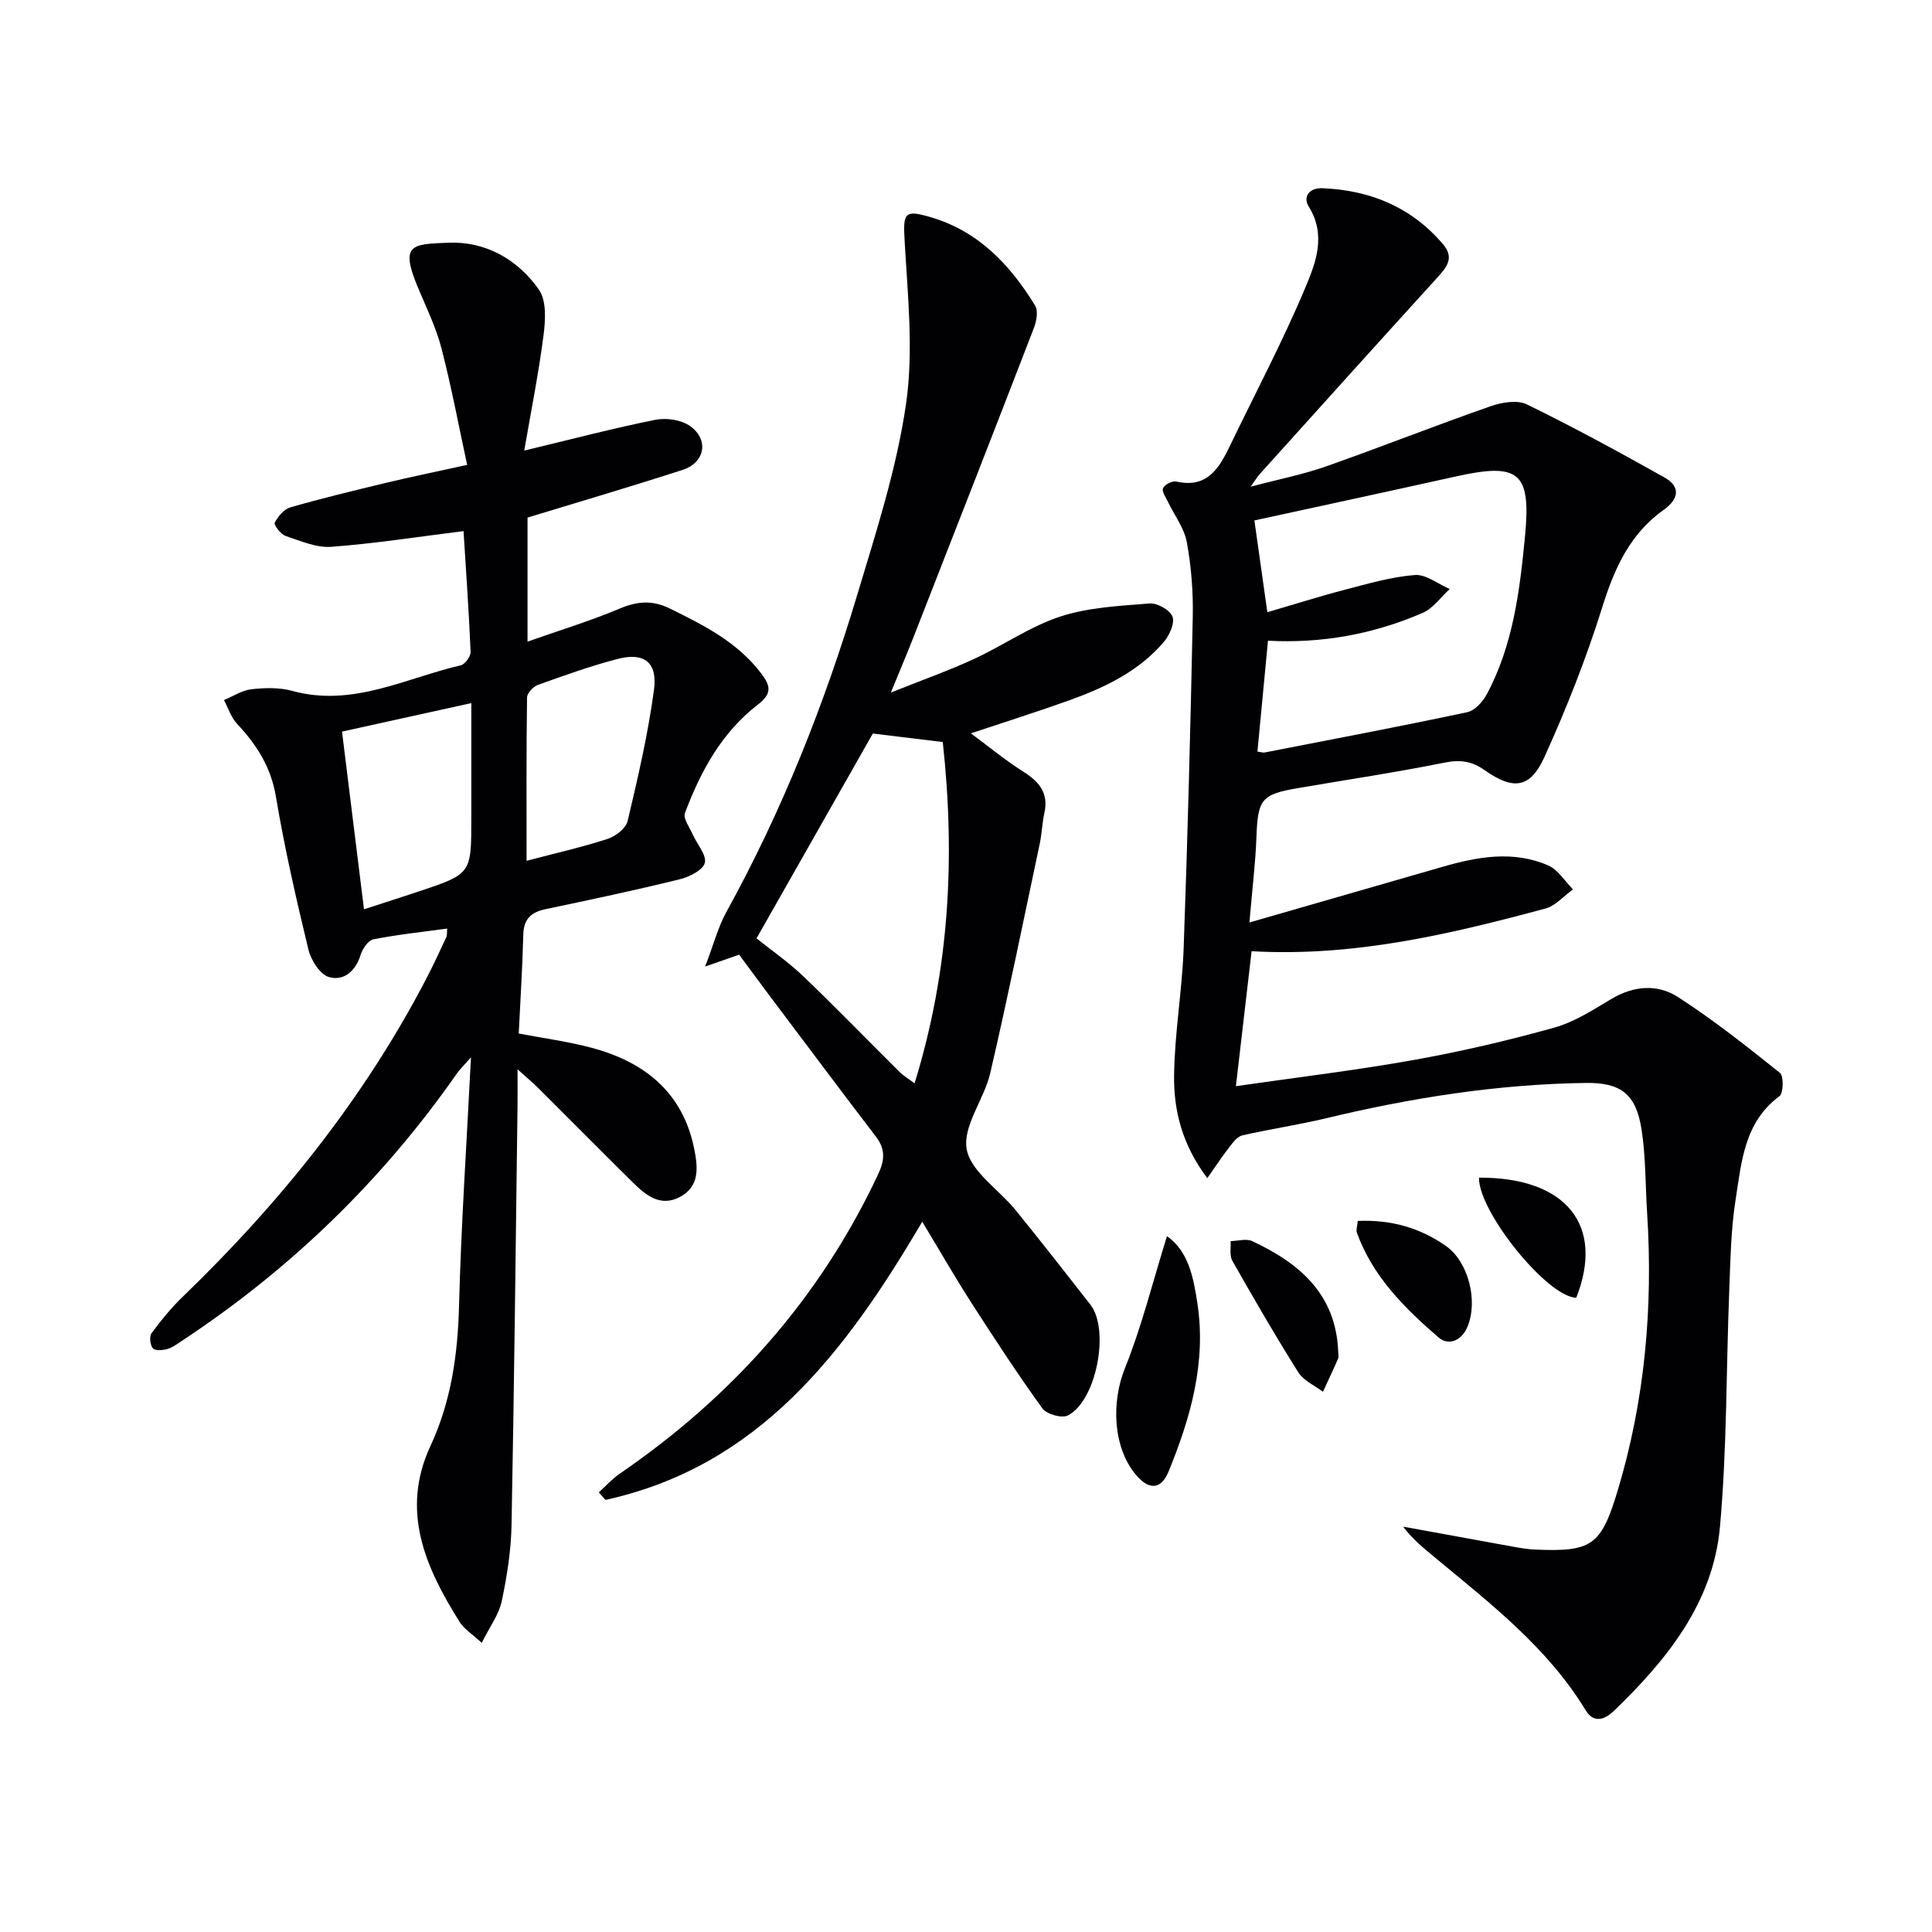 <svg enable-background="new 0 0 400 400" viewBox="0 0 400 400" xmlns="http://www.w3.org/2000/svg"><g fill="#010104"><path d="m258.68 190.99c14.25-4.11 27.13-7.82 40-11.53 7.28-2.1 14.66-3.42 21.89-.27 2.03.89 3.42 3.26 5.1 4.95-1.9 1.36-3.61 3.41-5.73 3.97-19.75 5.31-39.61 10.03-60.81 8.83-1.07 9.18-2.11 18.14-3.25 27.94 12.69-1.83 24.84-3.28 36.86-5.43 9.78-1.75 19.49-4.02 29.05-6.69 4.18-1.17 8.05-3.68 11.85-5.95 4.61-2.75 9.54-3.11 13.74-.4 7.37 4.75 14.28 10.23 21.14 15.72.81.65.73 4.21-.11 4.83-7.31 5.4-7.84 13.63-9.07 21.4-.98 6.21-1.07 12.59-1.32 18.9-.64 16.29-.46 32.64-1.92 48.85-1.41 15.7-10.97 27.51-21.92 38.08-1.58 1.53-4.04 2.94-5.88-.09-7.86-12.94-19.63-22.02-31.02-31.48-2.38-1.98-4.81-3.89-6.77-6.54 7.76 1.41 15.52 2.84 23.29 4.24 1.31.23 2.63.44 3.96.5 11.75.51 13.7-.79 17.1-12 5.69-18.81 7.41-38.07 6.16-57.64-.37-5.79-.27-11.66-1.16-17.37-1.14-7.31-4.3-9.7-11.54-9.6-18.19.25-36.04 3.06-53.7 7.3-5.76 1.38-11.64 2.24-17.42 3.56-1.03.24-1.94 1.48-2.68 2.43-1.46 1.88-2.77 3.88-4.56 6.42-5.21-6.89-6.97-13.99-6.88-21.26.11-8.77 1.66-17.52 1.98-26.3.83-22.9 1.42-45.8 1.89-68.71.1-5.13-.31-10.34-1.23-15.38-.52-2.9-2.54-5.52-3.86-8.28-.46-.96-1.36-2.21-1.07-2.91.31-.75 1.93-1.57 2.75-1.38 6.45 1.45 8.89-2.8 11.14-7.47 5.26-10.9 10.93-21.62 15.61-32.76 2.14-5.1 4.34-10.83.67-16.69-1.26-2.01.1-3.93 2.84-3.81 9.92.41 18.42 3.91 24.97 11.6 2.37 2.79.8 4.71-1.15 6.86-12.32 13.53-24.56 27.14-36.81 40.73-.42.47-.75 1.02-1.89 2.61 5.92-1.57 10.86-2.53 15.55-4.18 11.4-4.02 22.66-8.47 34.07-12.46 2.33-.82 5.56-1.39 7.57-.41 9.67 4.72 19.14 9.88 28.53 15.15 3.41 1.91 2.87 4.51-.13 6.64-7.04 4.99-10.25 12.12-12.77 20.18-3.3 10.57-7.41 20.95-11.98 31.04-2.93 6.48-6.41 6.93-12.38 2.73-2.69-1.89-5.05-2.22-8.28-1.57-10.06 2.02-20.22 3.54-30.33 5.27-7.66 1.31-8.36 2.32-8.64 10.23-.2 5.26-.85 10.52-1.45 17.6zm1.66-35.38c.82.11 1.17.25 1.47.19 13.99-2.73 28-5.38 41.94-8.34 1.56-.33 3.21-2.12 4.04-3.66 5.48-10.18 6.85-21.45 7.94-32.68 1.3-13.42-1.21-15.39-14.38-12.46-13.94 3.1-27.91 6.1-41.64 9.09.84 5.95 1.75 12.4 2.68 19 5.59-1.63 10.8-3.29 16.09-4.66 4.77-1.24 9.58-2.66 14.44-3.04 2.32-.18 4.82 1.87 7.23 2.9-1.85 1.68-3.43 4-5.6 4.94-10.15 4.4-20.84 6.36-32.03 5.76-.71 7.61-1.43 15.13-2.18 22.96z"/><path d="m95.97 109.96c-9.61 1.2-18.46 2.59-27.37 3.25-3.1.23-6.39-1.21-9.47-2.25-1.01-.34-2.48-2.29-2.25-2.74.67-1.3 1.92-2.8 3.24-3.18 6.53-1.88 13.14-3.47 19.74-5.06 5.15-1.23 10.33-2.3 16.86-3.73-1.77-8.17-3.27-16.23-5.32-24.14-1.12-4.31-3.12-8.4-4.85-12.53-3.81-9.1-1.3-9.02 6.3-9.33 7.65-.32 14.38 3.46 18.75 9.76 1.58 2.29 1.33 6.31.93 9.41-1 7.83-2.57 15.6-3.99 23.87 9.68-2.32 18.35-4.61 27.12-6.37 2.29-.46 5.45 0 7.27 1.33 3.91 2.84 3 7.54-1.59 9.03-10.53 3.41-21.15 6.53-32.12 9.88v25.68c6.57-2.32 12.98-4.27 19.13-6.86 3.63-1.53 6.75-1.74 10.29-.01 7.06 3.46 14 6.95 18.94 13.43 1.95 2.56 2.33 4.18-.66 6.47-7.47 5.75-11.87 13.81-15.11 22.46-.42 1.12.95 2.95 1.59 4.4.89 2.03 2.94 4.28 2.52 5.93-.39 1.52-3.26 2.92-5.27 3.41-9.18 2.25-18.43 4.22-27.69 6.16-3 .63-4.53 2.02-4.62 5.26-.17 6.79-.61 13.58-.94 20.49 5.16.99 10.26 1.65 15.18 2.98 10.88 2.93 18.76 9.19 21.13 20.81.78 3.81 1.25 7.9-3.04 10.1-4.02 2.06-7-.45-9.67-3.08-6.52-6.44-12.97-12.96-19.46-19.42-1.11-1.11-2.32-2.12-4.39-3.99 0 3.25.02 5.35 0 7.45-.38 28.97-.69 57.94-1.24 86.91-.1 5.28-.94 10.6-2.03 15.77-.58 2.75-2.45 5.22-4.14 8.63-2.06-1.91-3.68-2.89-4.57-4.32-7.08-11.28-12.31-22.97-6.05-36.45 4.29-9.24 5.66-18.92 5.92-29.04.43-16.76 1.57-33.5 2.47-51.42-1.42 1.62-2.26 2.42-2.91 3.34-15.43 22.1-34.44 40.51-56.93 55.35-.97.64-1.94 1.39-3.02 1.7-.96.27-2.54.39-3-.15-.57-.67-.77-2.44-.28-3.11 1.95-2.65 4.06-5.25 6.43-7.53 20.15-19.44 37.51-41 50.48-65.92 1.46-2.8 2.78-5.68 4.12-8.55.19-.41.11-.95.19-1.79-5.21.71-10.3 1.24-15.29 2.23-1.07.21-2.24 1.94-2.63 3.19-1.04 3.42-3.52 5.49-6.57 4.62-1.85-.53-3.72-3.51-4.25-5.71-2.53-10.47-4.94-21-6.72-31.62-1.02-6.13-3.96-10.75-8.03-15.07-1.25-1.33-1.84-3.28-2.73-4.95 1.89-.78 3.73-2.02 5.69-2.24 2.78-.31 5.79-.39 8.45.34 12.46 3.43 23.4-2.62 34.87-5.29.89-.21 2.09-1.85 2.05-2.78-.35-8.43-.95-16.86-1.46-25.01zm-25.16 41.51c1.54 12.47 3.03 24.46 4.55 36.79 4.4-1.43 7.87-2.54 11.33-3.69 10.89-3.64 10.89-3.64 10.89-15.12 0-7.73 0-15.47 0-23.88-9.26 2.05-17.62 3.89-26.77 5.9zm38.21 26.75c6-1.58 11.47-2.81 16.79-4.54 1.65-.53 3.77-2.18 4.13-3.68 2.13-8.99 4.23-18.03 5.46-27.17.77-5.72-2.05-7.83-7.53-6.4-5.59 1.45-11.06 3.42-16.5 5.37-.97.35-2.24 1.7-2.25 2.6-.16 11.08-.1 22.17-.1 33.82z"/><path d="m153.03 197.66c-1.59.55-3.51 1.22-7.04 2.45 1.81-4.72 2.7-8.21 4.38-11.26 11.53-20.89 20.28-42.93 27.12-65.72 3.91-13.01 8.15-26.1 10.09-39.46 1.6-10.99.35-22.47-.28-33.69-.33-5.87-.16-6.66 5.47-4.99 9.83 2.91 16.39 9.86 21.54 18.28.67 1.1.29 3.23-.25 4.63-8.18 21.21-16.47 42.38-24.75 63.56-1.38 3.54-2.87 7.04-4.87 11.93 6.47-2.59 11.96-4.53 17.22-6.96 6.03-2.78 11.62-6.74 17.86-8.78 5.85-1.91 12.28-2.21 18.49-2.71 1.58-.13 4.19 1.34 4.73 2.7.52 1.33-.58 3.83-1.71 5.18-5.21 6.16-12.29 9.53-19.7 12.19-6.41 2.3-12.91 4.35-20.32 6.82 3.83 2.83 7.17 5.62 10.83 7.92 3.29 2.07 5.3 4.41 4.39 8.54-.46 2.09-.52 4.28-.96 6.38-3.36 15.85-6.59 31.73-10.25 47.51-1.26 5.41-5.72 10.93-4.88 15.73.82 4.65 6.66 8.36 10.12 12.62 5.25 6.46 10.36 13.02 15.49 19.57 4.07 5.19 1.25 19.99-4.68 22.96-1.26.63-4.4-.27-5.27-1.48-5.14-7.13-9.96-14.5-14.71-21.89-3.38-5.26-6.49-10.69-10.15-16.75-16.01 27.23-33.87 50.64-65.59 57.6-.46-.52-.92-1.04-1.38-1.56 1.44-1.3 2.76-2.78 4.34-3.87 23.3-15.96 41.45-36.31 53.5-61.99 1.36-2.89 1.54-5.17-.44-7.76-7.26-9.51-14.44-19.1-21.63-28.66-2.19-2.92-4.33-5.84-6.71-9.04zm42.16-44.03c-5.4-.66-10.14-1.23-14.48-1.76-8.22 14.49-16.31 28.73-24.08 42.41 3.13 2.51 6.67 4.96 9.74 7.9 6.74 6.45 13.23 13.16 19.85 19.73.85.84 1.9 1.46 3.13 2.39 7.27-23.53 8.44-46.87 5.84-70.67z"/><path d="m241.61 255.93c4.48 3.14 5.49 8.63 6.29 13.86 1.88 12.21-1.38 23.71-5.96 34.87-1.56 3.79-4.07 3.89-6.75.7-4.83-5.76-5.1-15.1-2.29-22.07 3.49-8.67 5.74-17.83 8.71-27.36z"/><path d="m277.06 279.83c0 .5.16 1.06-.03 1.48-1 2.3-2.08 4.57-3.13 6.85-1.74-1.33-4.02-2.31-5.11-4.05-4.76-7.56-9.24-15.31-13.65-23.08-.61-1.08-.27-2.7-.36-4.07 1.5-.03 3.25-.57 4.47 0 9.78 4.56 17.35 10.98 17.81 22.87z"/><path d="m281.1 252.78c7-.3 12.94 1.47 18.23 5.16 4.68 3.26 6.73 11.35 4.5 16.74-1.19 2.88-3.91 4.03-6 2.22-7.02-6.07-13.63-12.62-16.9-21.68-.2-.55.07-1.28.17-2.44z"/><path d="m326.35 268.68c-5.92-.08-20.25-17.77-20.14-24.86 18.03-.08 26.06 9.84 20.14 24.86z"/></g></svg>
